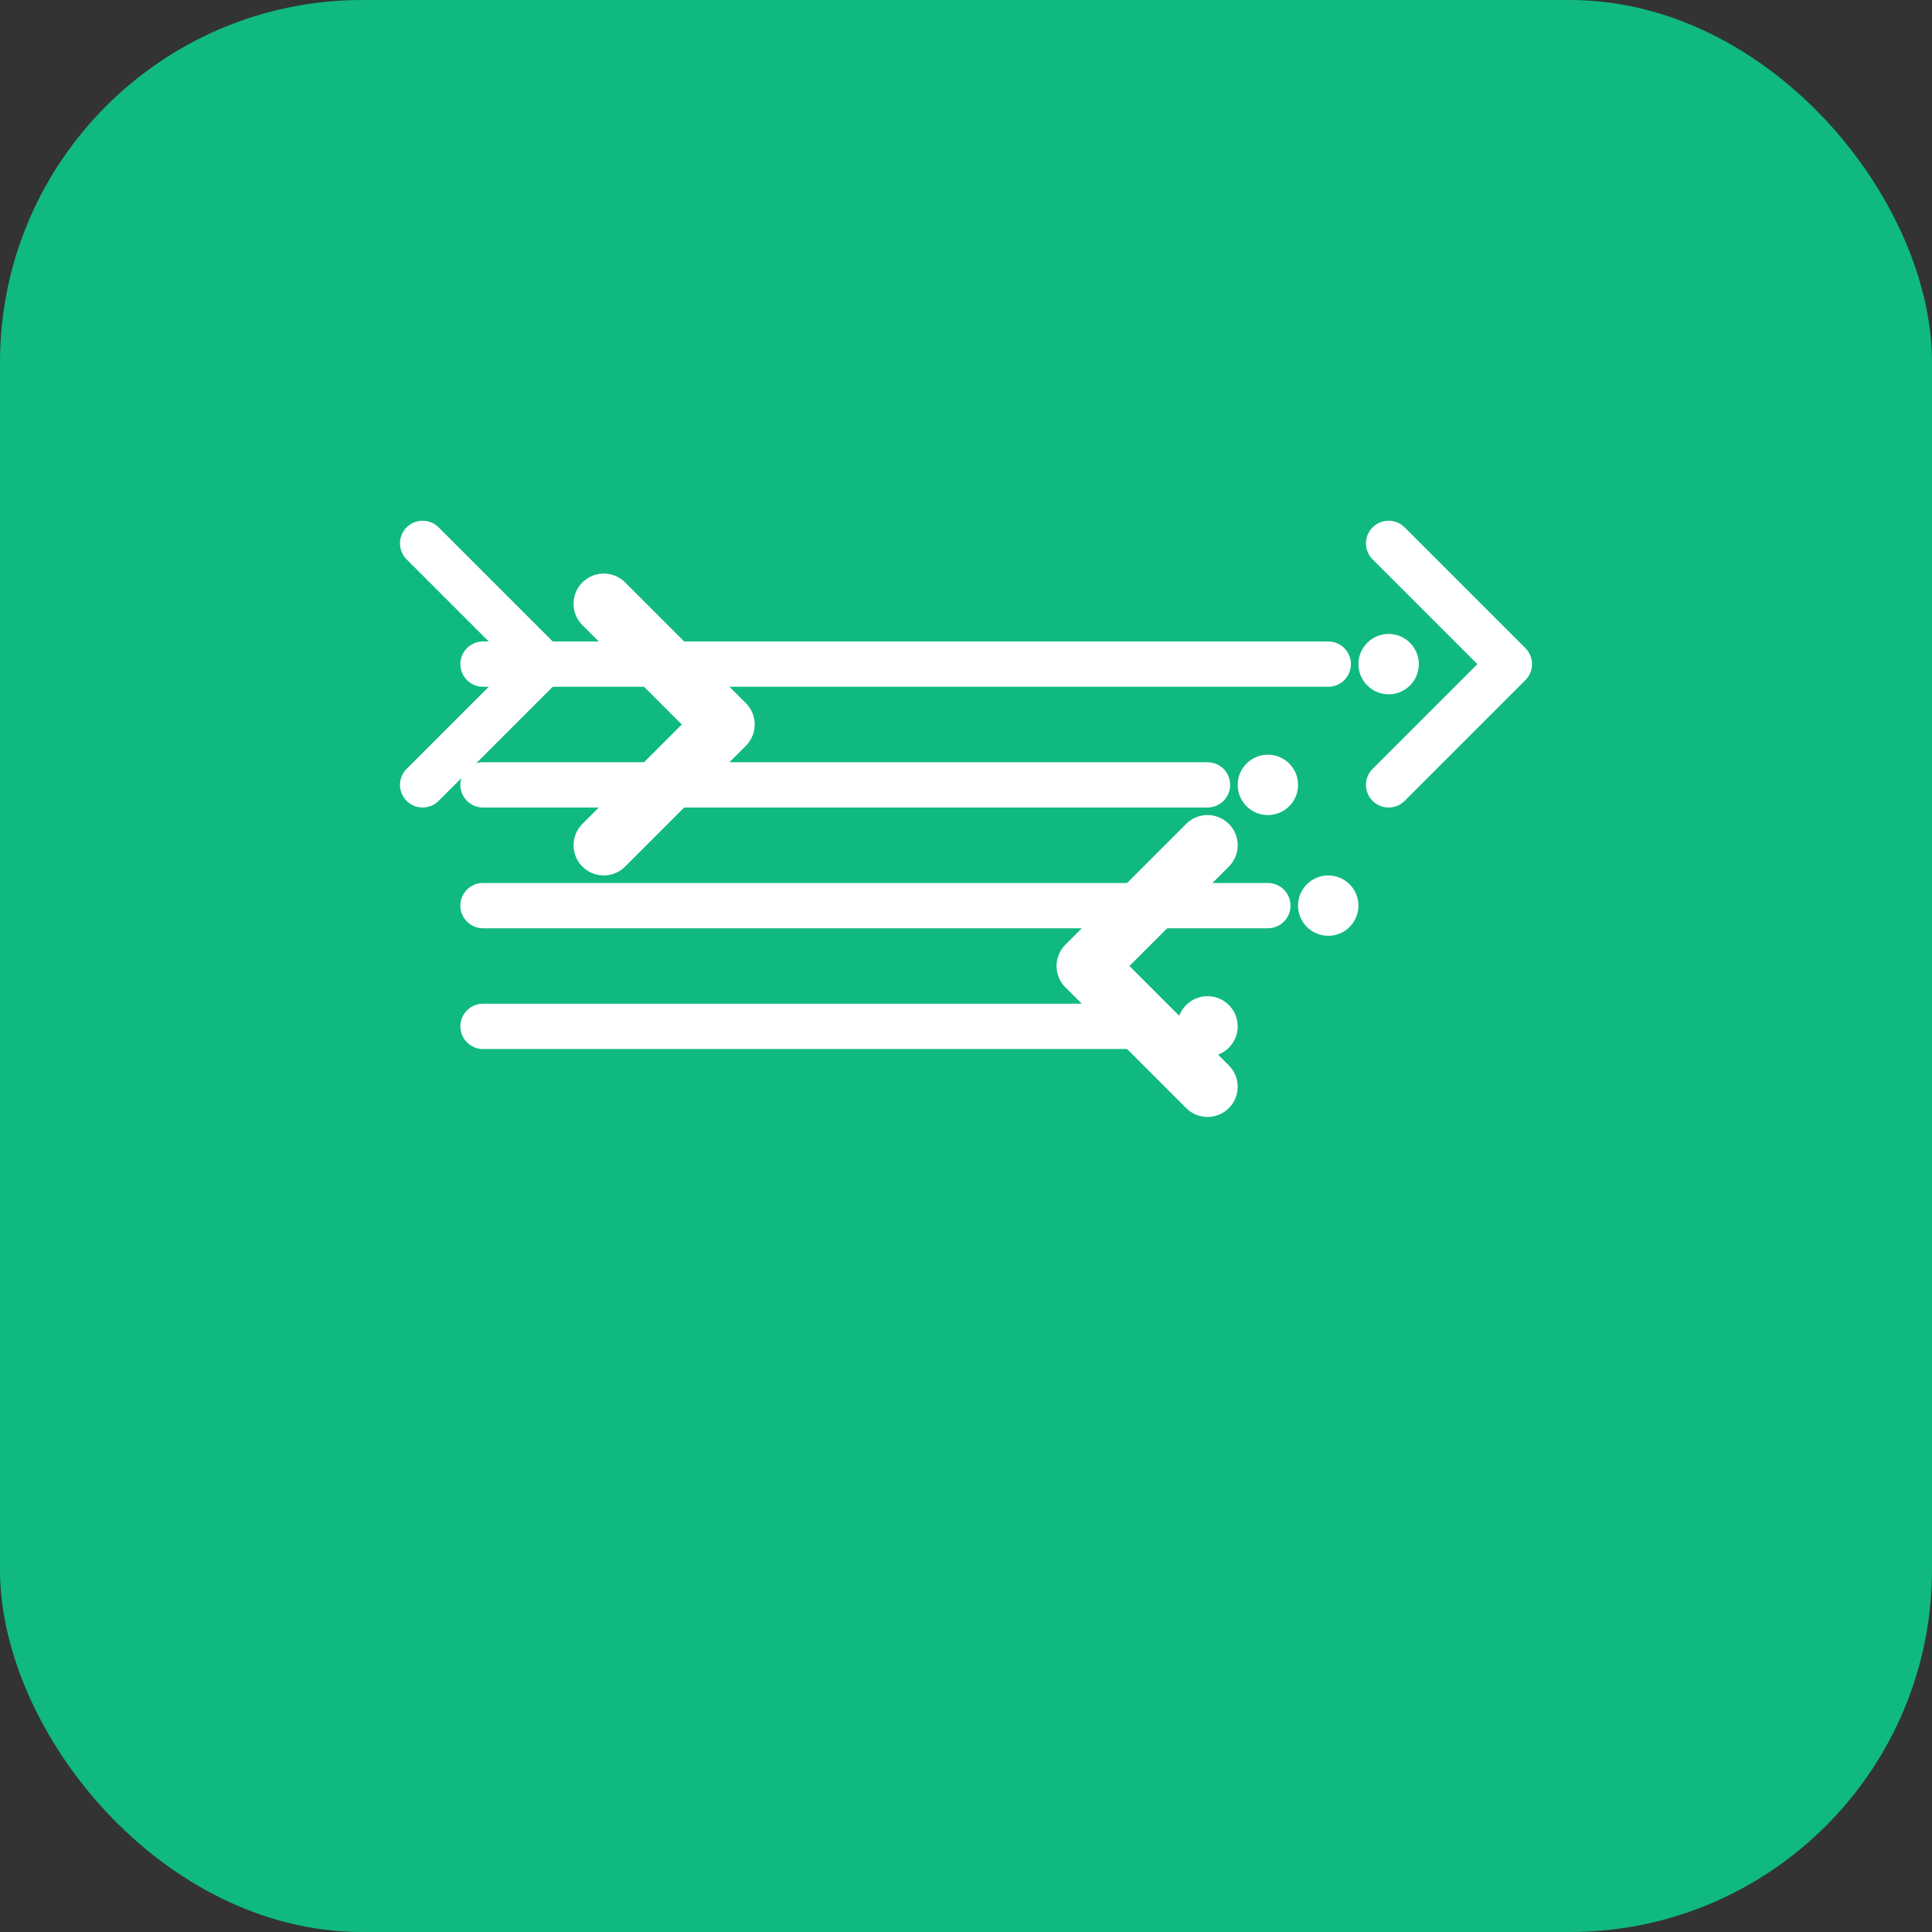 <svg width="64" height="64" viewBox="0 0 64 64" fill="none" xmlns="http://www.w3.org/2000/svg">
    <rect x="0" y="0" width="64" height="64" fill="#333333" stroke="none"/>
    <rect width="64" height="64" rx="12" fill="#10B981" />

    <!-- Shuffle icon with sentences -->
    <g transform="translate(12, 16)">
        <!-- Arrow up -->
        <path d="M8 4L12 8L8 12" stroke="white" stroke-width="2" fill="none" stroke-linecap="round"
            stroke-linejoin="round" />

        <!-- Arrow down -->
        <path d="M28 12L24 16L28 20" stroke="white" stroke-width="2" fill="none"
            stroke-linecap="round" stroke-linejoin="round" />

        <!-- Sentences represented as lines with periods -->
        <line x1="4" y1="6" x2="32" y2="6" stroke="white" stroke-width="1.5" stroke-linecap="round" />
        <circle cx="34" cy="6" r="1" fill="white" />

        <line x1="4" y1="10" x2="28" y2="10" stroke="white" stroke-width="1.5"
            stroke-linecap="round" />
        <circle cx="30" cy="10" r="1" fill="white" />

        <line x1="4" y1="14" x2="30" y2="14" stroke="white" stroke-width="1.5"
            stroke-linecap="round" />
        <circle cx="32" cy="14" r="1" fill="white" />

        <line x1="4" y1="18" x2="26" y2="18" stroke="white" stroke-width="1.5"
            stroke-linecap="round" />
        <circle cx="28" cy="18" r="1" fill="white" />

        <!-- Shuffle arrows -->
        <path d="M2 2L6 6L2 10" stroke="white" stroke-width="1.5" fill="none" stroke-linecap="round"
            stroke-linejoin="round" />
        <path d="M34 2L38 6L34 10" stroke="white" stroke-width="1.5" fill="none"
            stroke-linecap="round" stroke-linejoin="round" />
    </g>
</svg>
